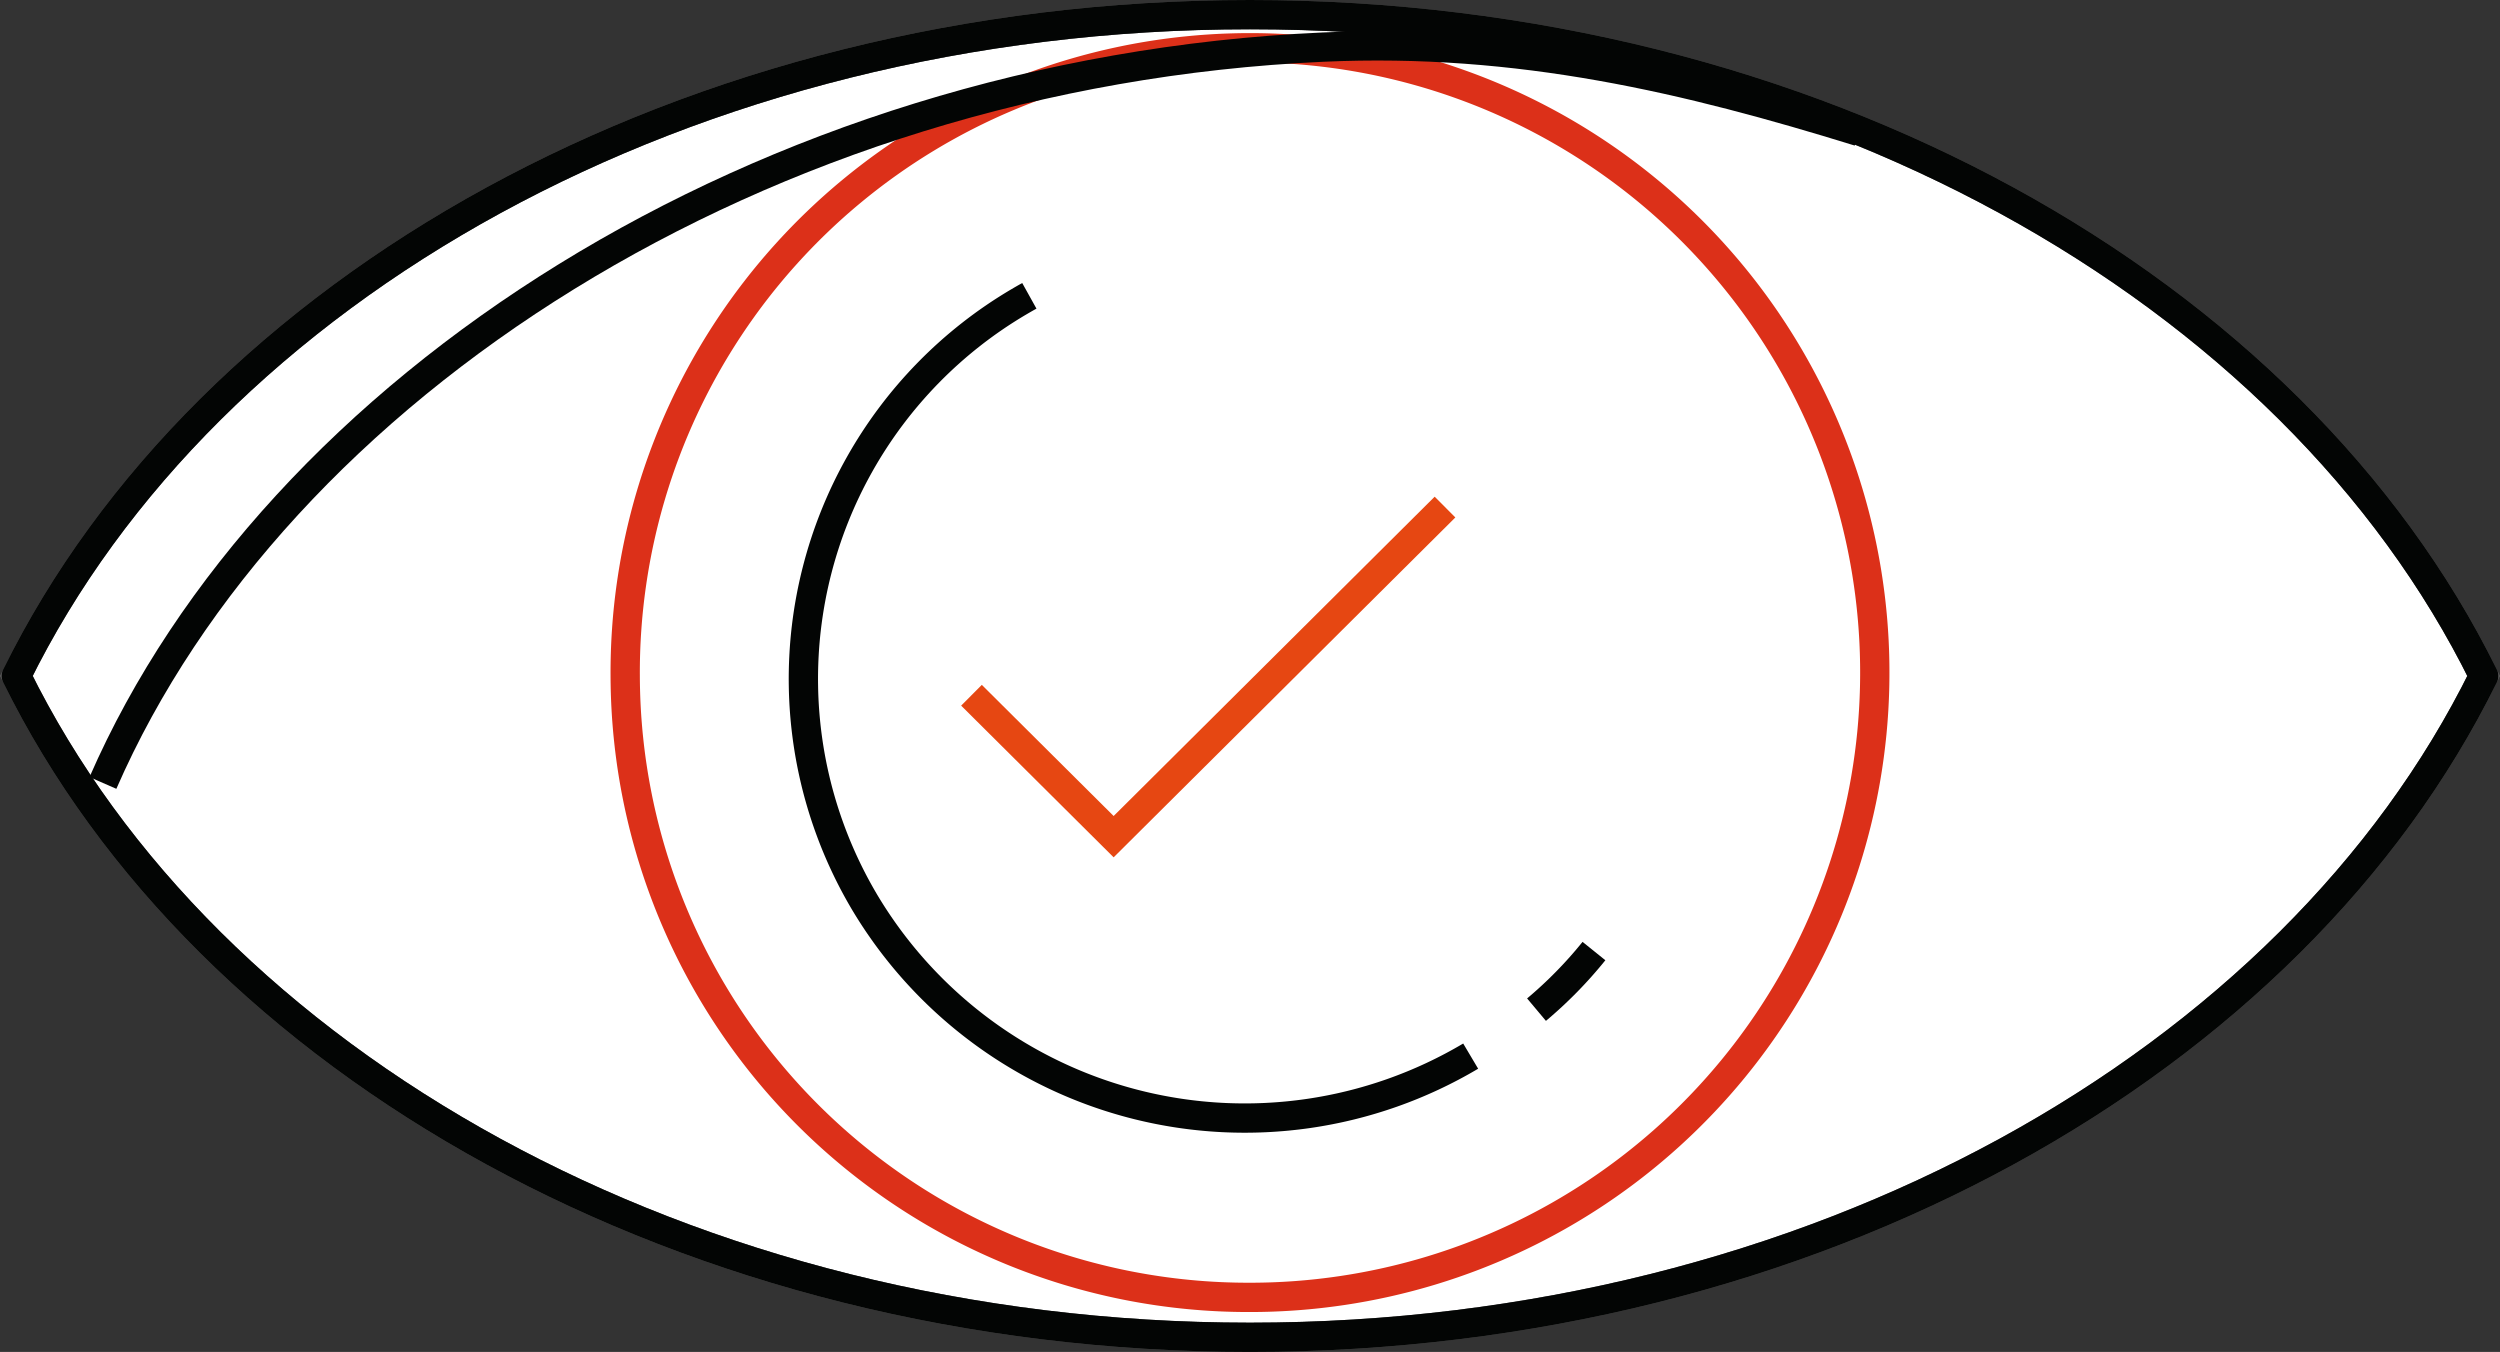 <svg xmlns="http://www.w3.org/2000/svg" width="170.665" height="92.293" viewBox="0 0 170.665 92.293"><rect x="0" y="0" width="170.665" height="92.293" fill="#333333" stroke="none"/><defs><style>.a,.b{fill:#fff;}.a{stroke:#5d5d5d;}.a,.b,.c,.d{stroke-width:2px;}.b{stroke:#dc3019;}.b,.d{stroke-miterlimit:10;}.c,.d{fill:none;}.c{stroke:#030504;stroke-linejoin:round;}.d{stroke:#e64712;}</style></defs><g transform="translate(1.115 1)"><path class="a" d="M453.811,561.455c-38.417,0-71.222,18.741-84.217,45.143,12.995,26.4,45.8,45.15,84.217,45.15S525.03,633,538.03,606.6C525.03,580.2,492.229,561.455,453.811,561.455Z" transform="translate(-369.594 -561.455)"/><path class="b" d="M398.574,605.784a42.653,42.653,0,1,1,42.651,42.425h0A42.541,42.541,0,0,1,398.574,605.784Z" transform="translate(-357.009 -560.642)"/><path class="c" d="M453.811,561.455c-38.417,0-71.222,18.741-84.217,45.143,12.995,26.4,45.8,45.15,84.217,45.15S525.03,633,538.03,606.6C525.03,580.2,492.229,561.455,453.811,561.455Z" transform="translate(-369.594 -561.455)"/><path class="c" d="M493.6,568.8c-11.645-3.6-23.161-6.377-36.606-5.765-38.377,1.738-71.509,23.272-83.279,50.232" transform="translate(-367.804 -560.818)"/><path class="c" d="M452.61,626.813a30.222,30.222,0,0,1-41.309-10.4,29.879,29.879,0,0,1,10.457-41.087q.359-.212.724-.415" transform="translate(-353.328 -555.716)"/><path class="c" d="M445.87,606.265a28.825,28.825,0,0,1-3.921,4" transform="translate(-338.172 -542.34)"/><path class="d" d="M87.026,231.8,64.405,254.3,54.7,244.646" transform="translate(10.504 -198.184)"/></g></svg>